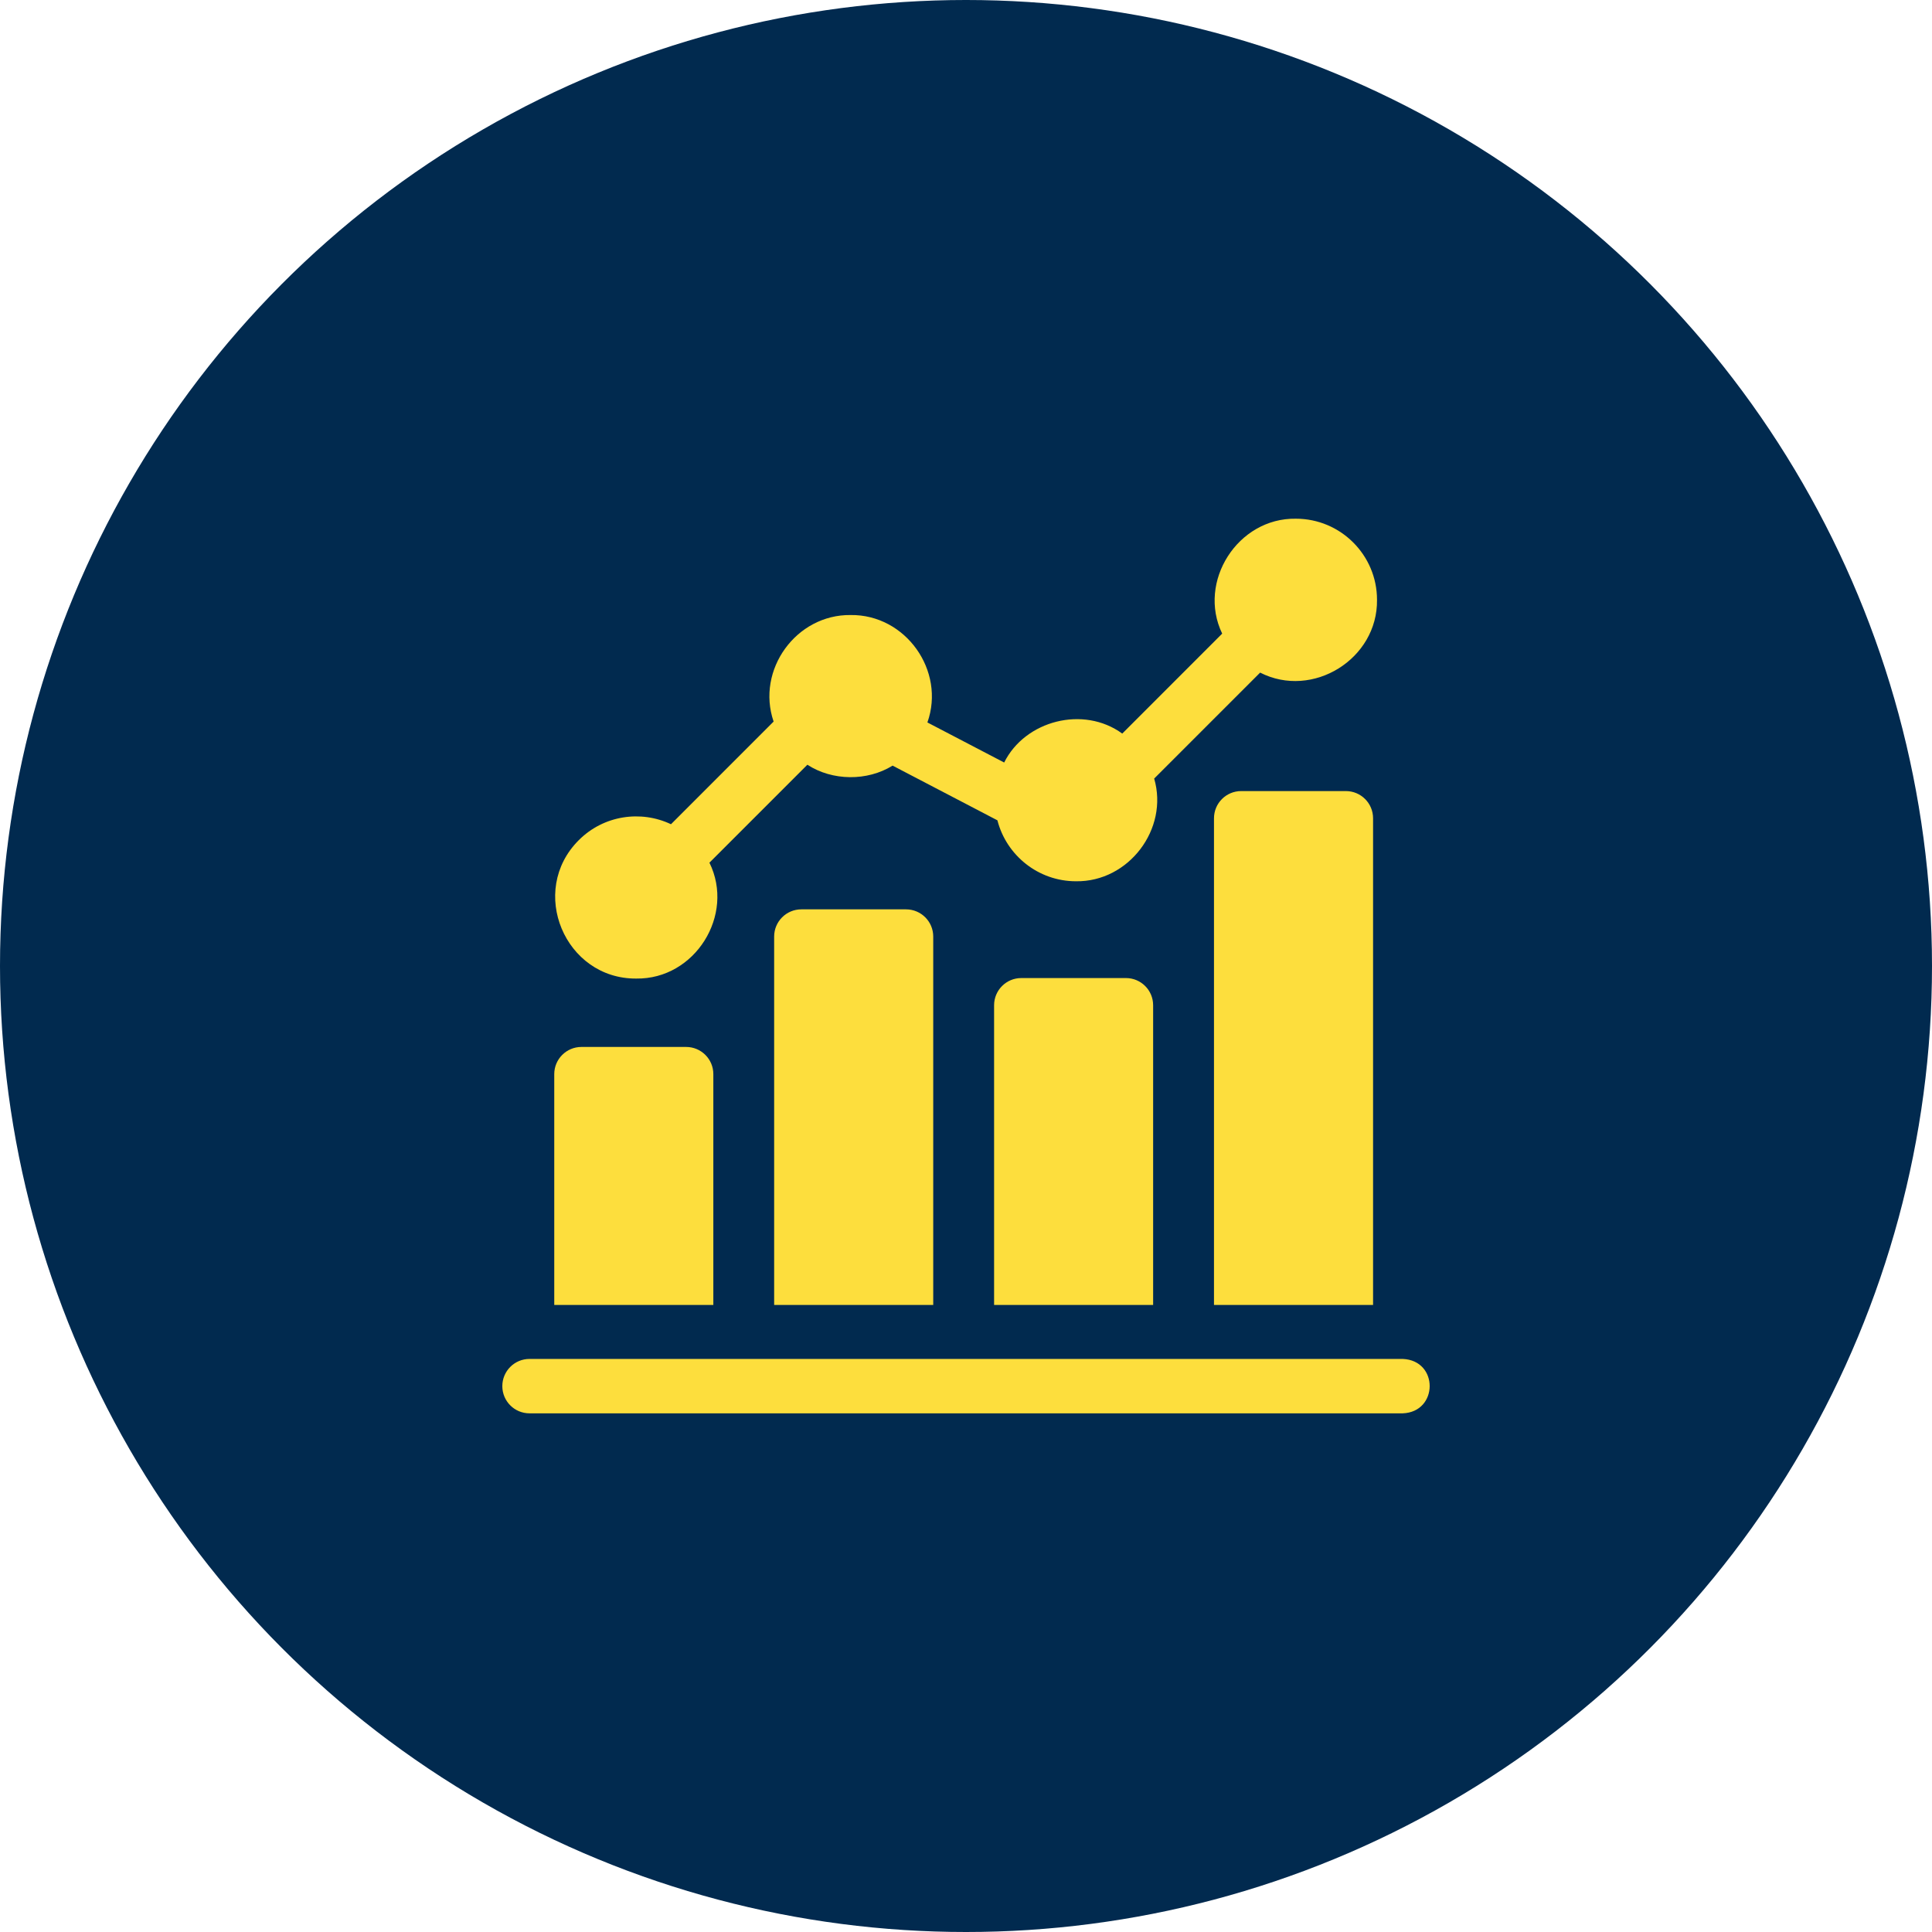 <?xml version="1.0" encoding="UTF-8"?>
<svg xmlns="http://www.w3.org/2000/svg" width="50" height="50" viewBox="0 0 50 50" fill="none">
  <circle cx="25" cy="25" r="25" fill="#012A4F"></circle>
  <g clip-path="url(#clip0_2604_4306)">
    <path d="M32.122 20.473C31.733 20.473 31.418 20.788 31.418 21.177V33.772H35.535V21.177C35.535 20.788 35.22 20.473 34.831 20.473H32.122Z" fill="#FDDE3D"></path>
    <path d="M26.43 25.312C26.042 25.312 25.727 25.627 25.727 26.016V33.772H29.843V26.016C29.843 25.627 29.528 25.312 29.14 25.312H26.43Z" fill="#FDDE3D"></path>
    <path d="M36.301 35.169H13.704C13.315 35.169 13 35.484 13 35.873C13 36.262 13.315 36.577 13.704 36.577H36.301C37.226 36.545 37.24 35.206 36.301 35.169Z" fill="#FDDE3D"></path>
    <path d="M18.461 27.798C18.461 27.41 18.146 27.095 17.757 27.095H15.047C14.659 27.095 14.344 27.41 14.344 27.798V33.772H18.461L18.461 27.798Z" fill="#FDDE3D"></path>
    <path d="M20.739 23.534C20.35 23.534 20.035 23.849 20.035 24.238V33.772H24.152V24.238C24.152 23.849 23.837 23.534 23.448 23.534H20.739Z" fill="#FDDE3D"></path>
    <path d="M16.465 25.325C17.988 25.348 19.027 23.679 18.36 22.326L20.895 19.791C21.54 20.212 22.446 20.221 23.1 19.814L25.813 21.23C26.046 22.136 26.869 22.807 27.846 22.807C29.21 22.828 30.251 21.454 29.87 20.149L32.612 17.407C33.971 18.1 35.657 17.055 35.637 15.523C35.637 14.365 34.695 13.424 33.538 13.424C32.035 13.398 30.98 15.051 31.63 16.398L29.044 18.985C28.042 18.254 26.529 18.645 25.988 19.734L24.001 18.697C24.476 17.358 23.437 15.899 22.015 15.917C20.602 15.899 19.564 17.34 20.021 18.674L17.365 21.331C16.586 20.961 15.624 21.098 14.98 21.742C13.659 23.058 14.621 25.337 16.465 25.325Z" fill="#FDDE3D"></path>
  </g>
  <defs>
    <clipPath id="clip0_2604_4306">
      <rect width="24" height="24" fill="white" transform="translate(13 13)"></rect>
    </clipPath>
  </defs>
</svg>
